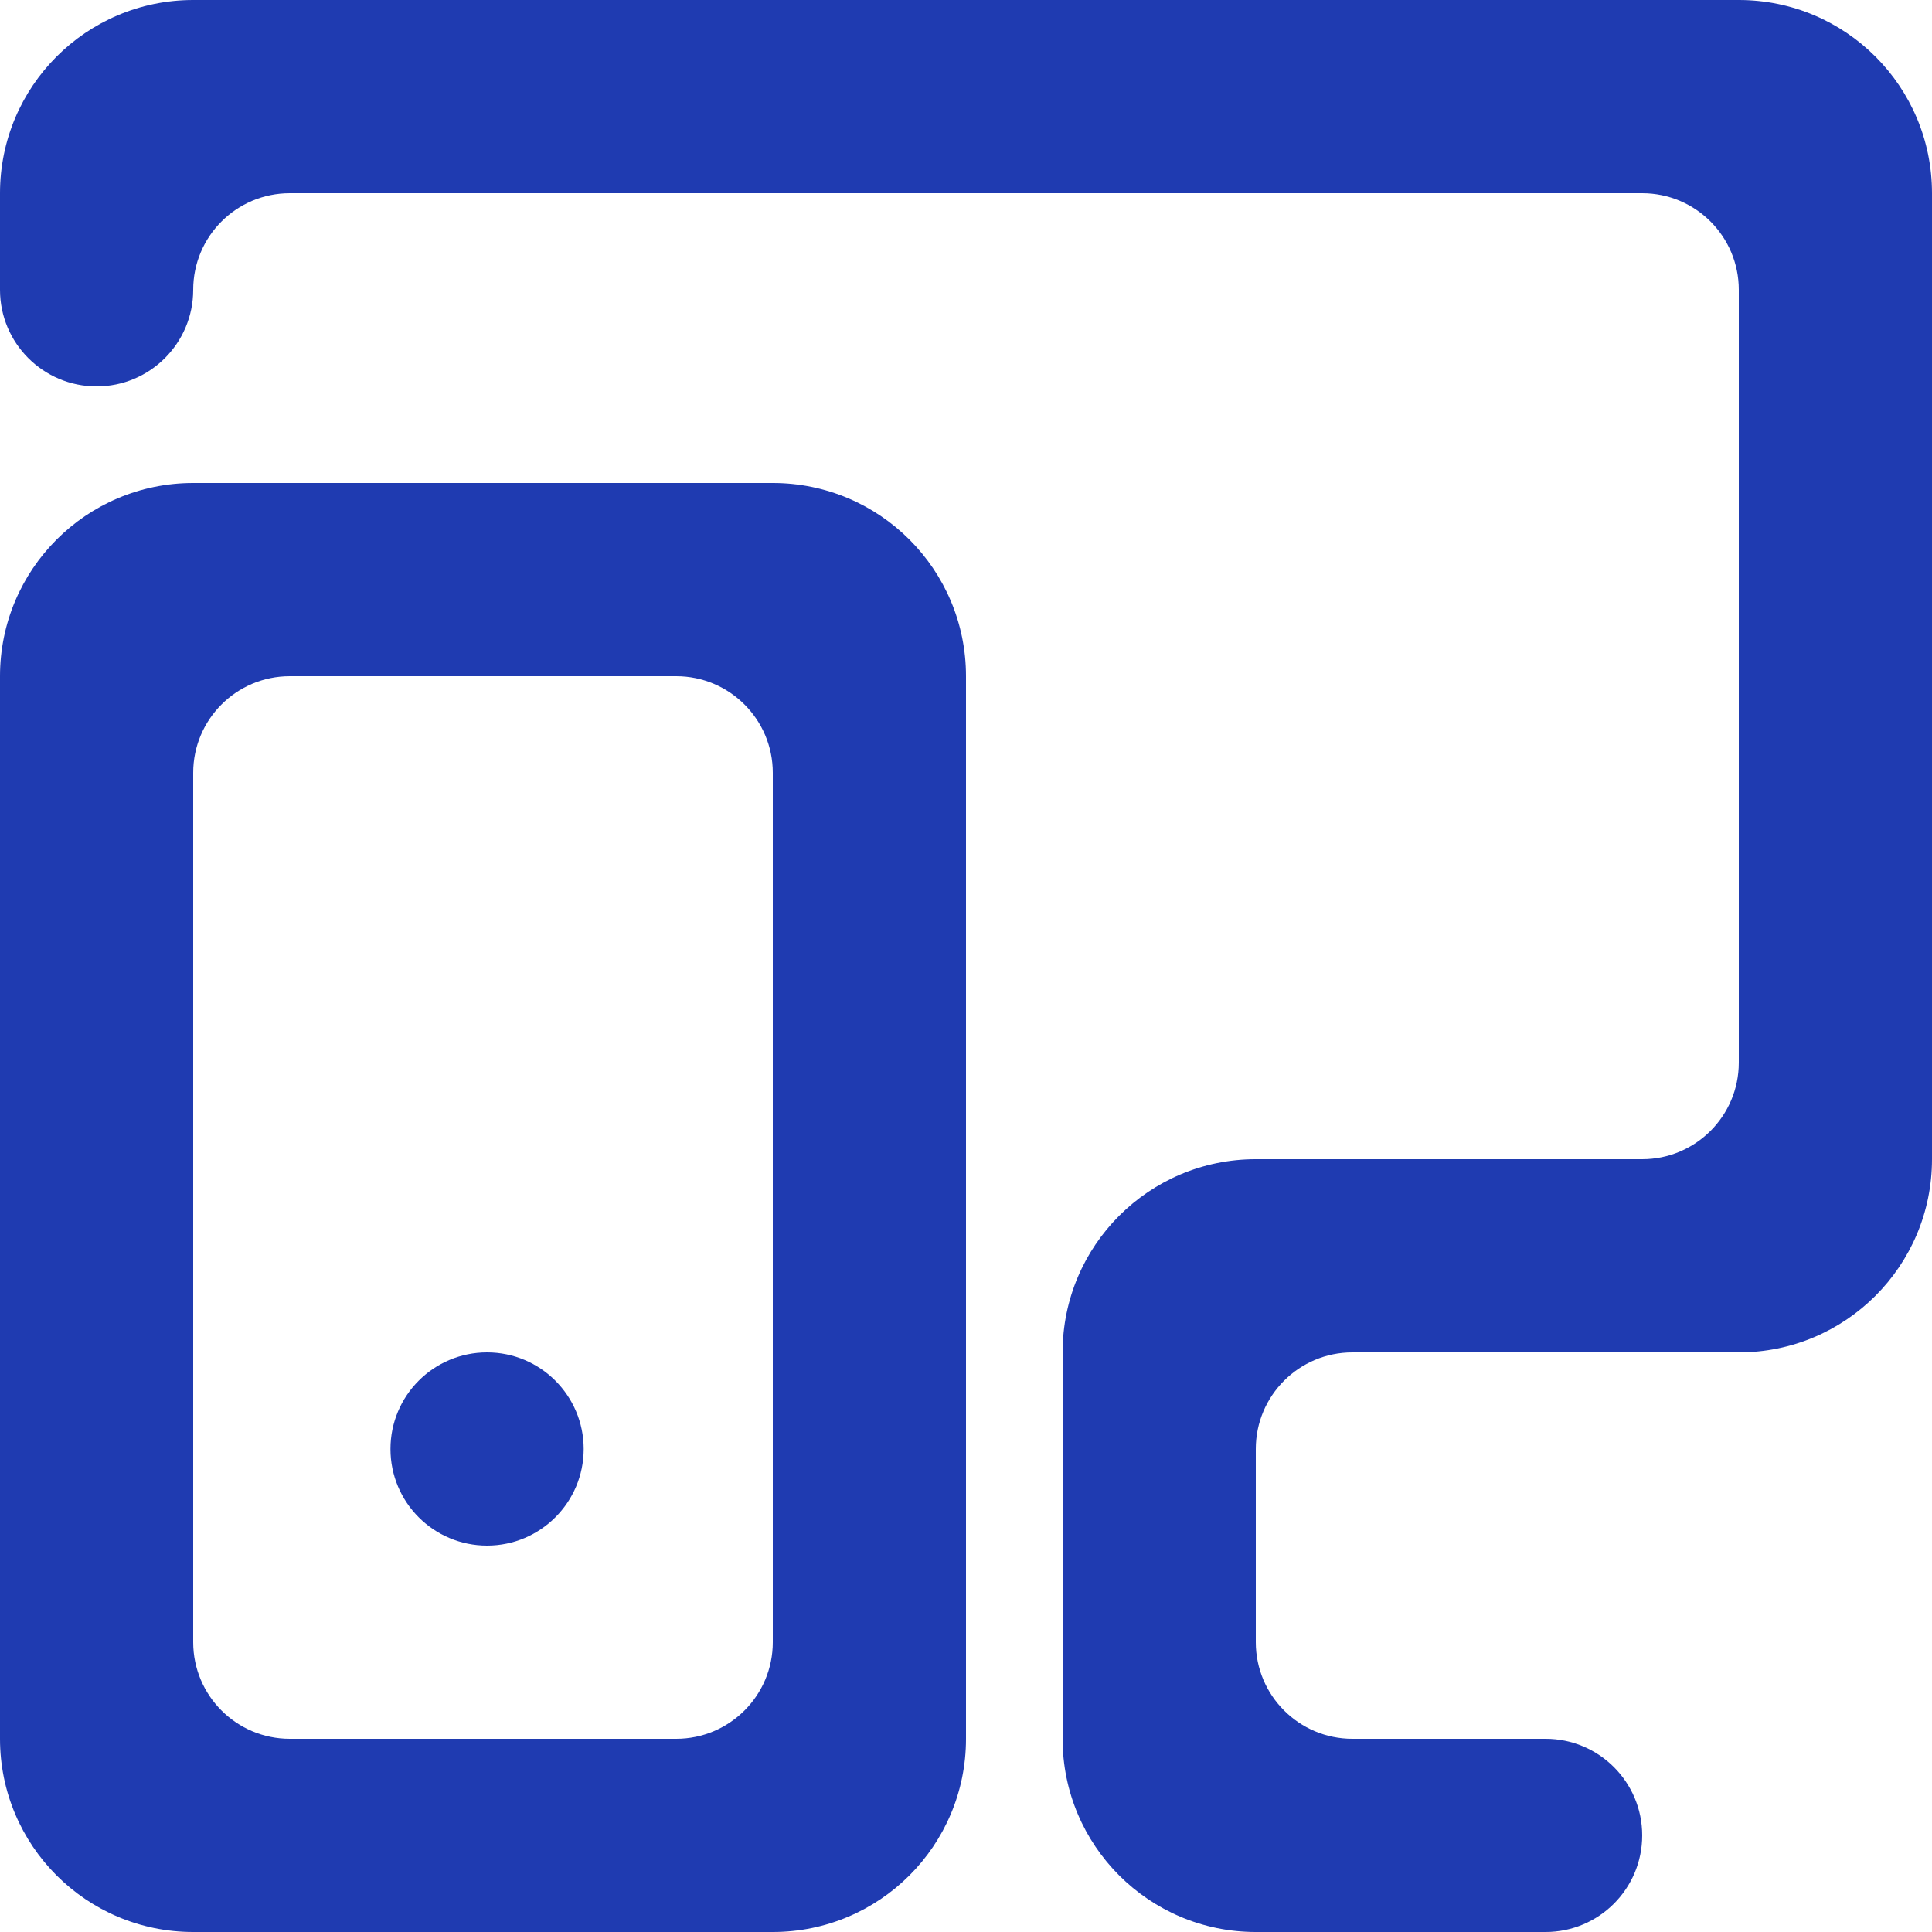 <svg width="36" height="36" viewBox="0 0 36 36" fill="none" xmlns="http://www.w3.org/2000/svg">
<path fill-rule="evenodd" clip-rule="evenodd" d="M32.4 0H3.6C1.611 0 0 1.611 0 3.6V5.4C0 6.394 0.806 7.2 1.8 7.2C2.794 7.2 3.6 6.394 3.6 5.4C3.6 4.406 4.406 3.6 5.4 3.6H30.6C31.594 3.6 32.4 4.406 32.4 5.4V19.8C32.4 20.794 31.594 21.6 30.6 21.6H23.4C21.411 21.6 19.8 23.211 19.8 25.2V32.4C19.8 34.389 21.411 36 23.4 36H28.8C29.794 36 30.6 35.194 30.6 34.2C30.6 33.206 29.794 32.4 28.8 32.4H25.2C24.206 32.4 23.4 31.594 23.4 30.6V27C23.4 26.006 24.206 25.2 25.2 25.2H32.4C34.389 25.2 36 23.589 36 21.6V3.6C36 1.611 34.389 0 32.4 0ZM14.4 30.6V14.4C14.4 13.406 13.594 12.6 12.6 12.6H5.4C4.406 12.6 3.6 13.406 3.6 14.4V30.6C3.6 31.594 4.406 32.4 5.4 32.4H12.6C13.594 32.4 14.4 31.594 14.4 30.6ZM3.6 9H14.4C16.389 9 18 10.611 18 12.6V32.4C18 34.389 16.389 36 14.4 36H3.6C1.611 36 0 34.389 0 32.4V12.6C0 10.611 1.611 9 3.6 9ZM10.876 27C10.876 27.994 10.069 28.8 9.076 28.8C8.08 28.8 7.276 27.994 7.276 27C7.276 26.006 8.08 25.2 9.076 25.2C10.069 25.2 10.876 26.006 10.876 27Z" fill="#1F3BB1"/>
</svg>
